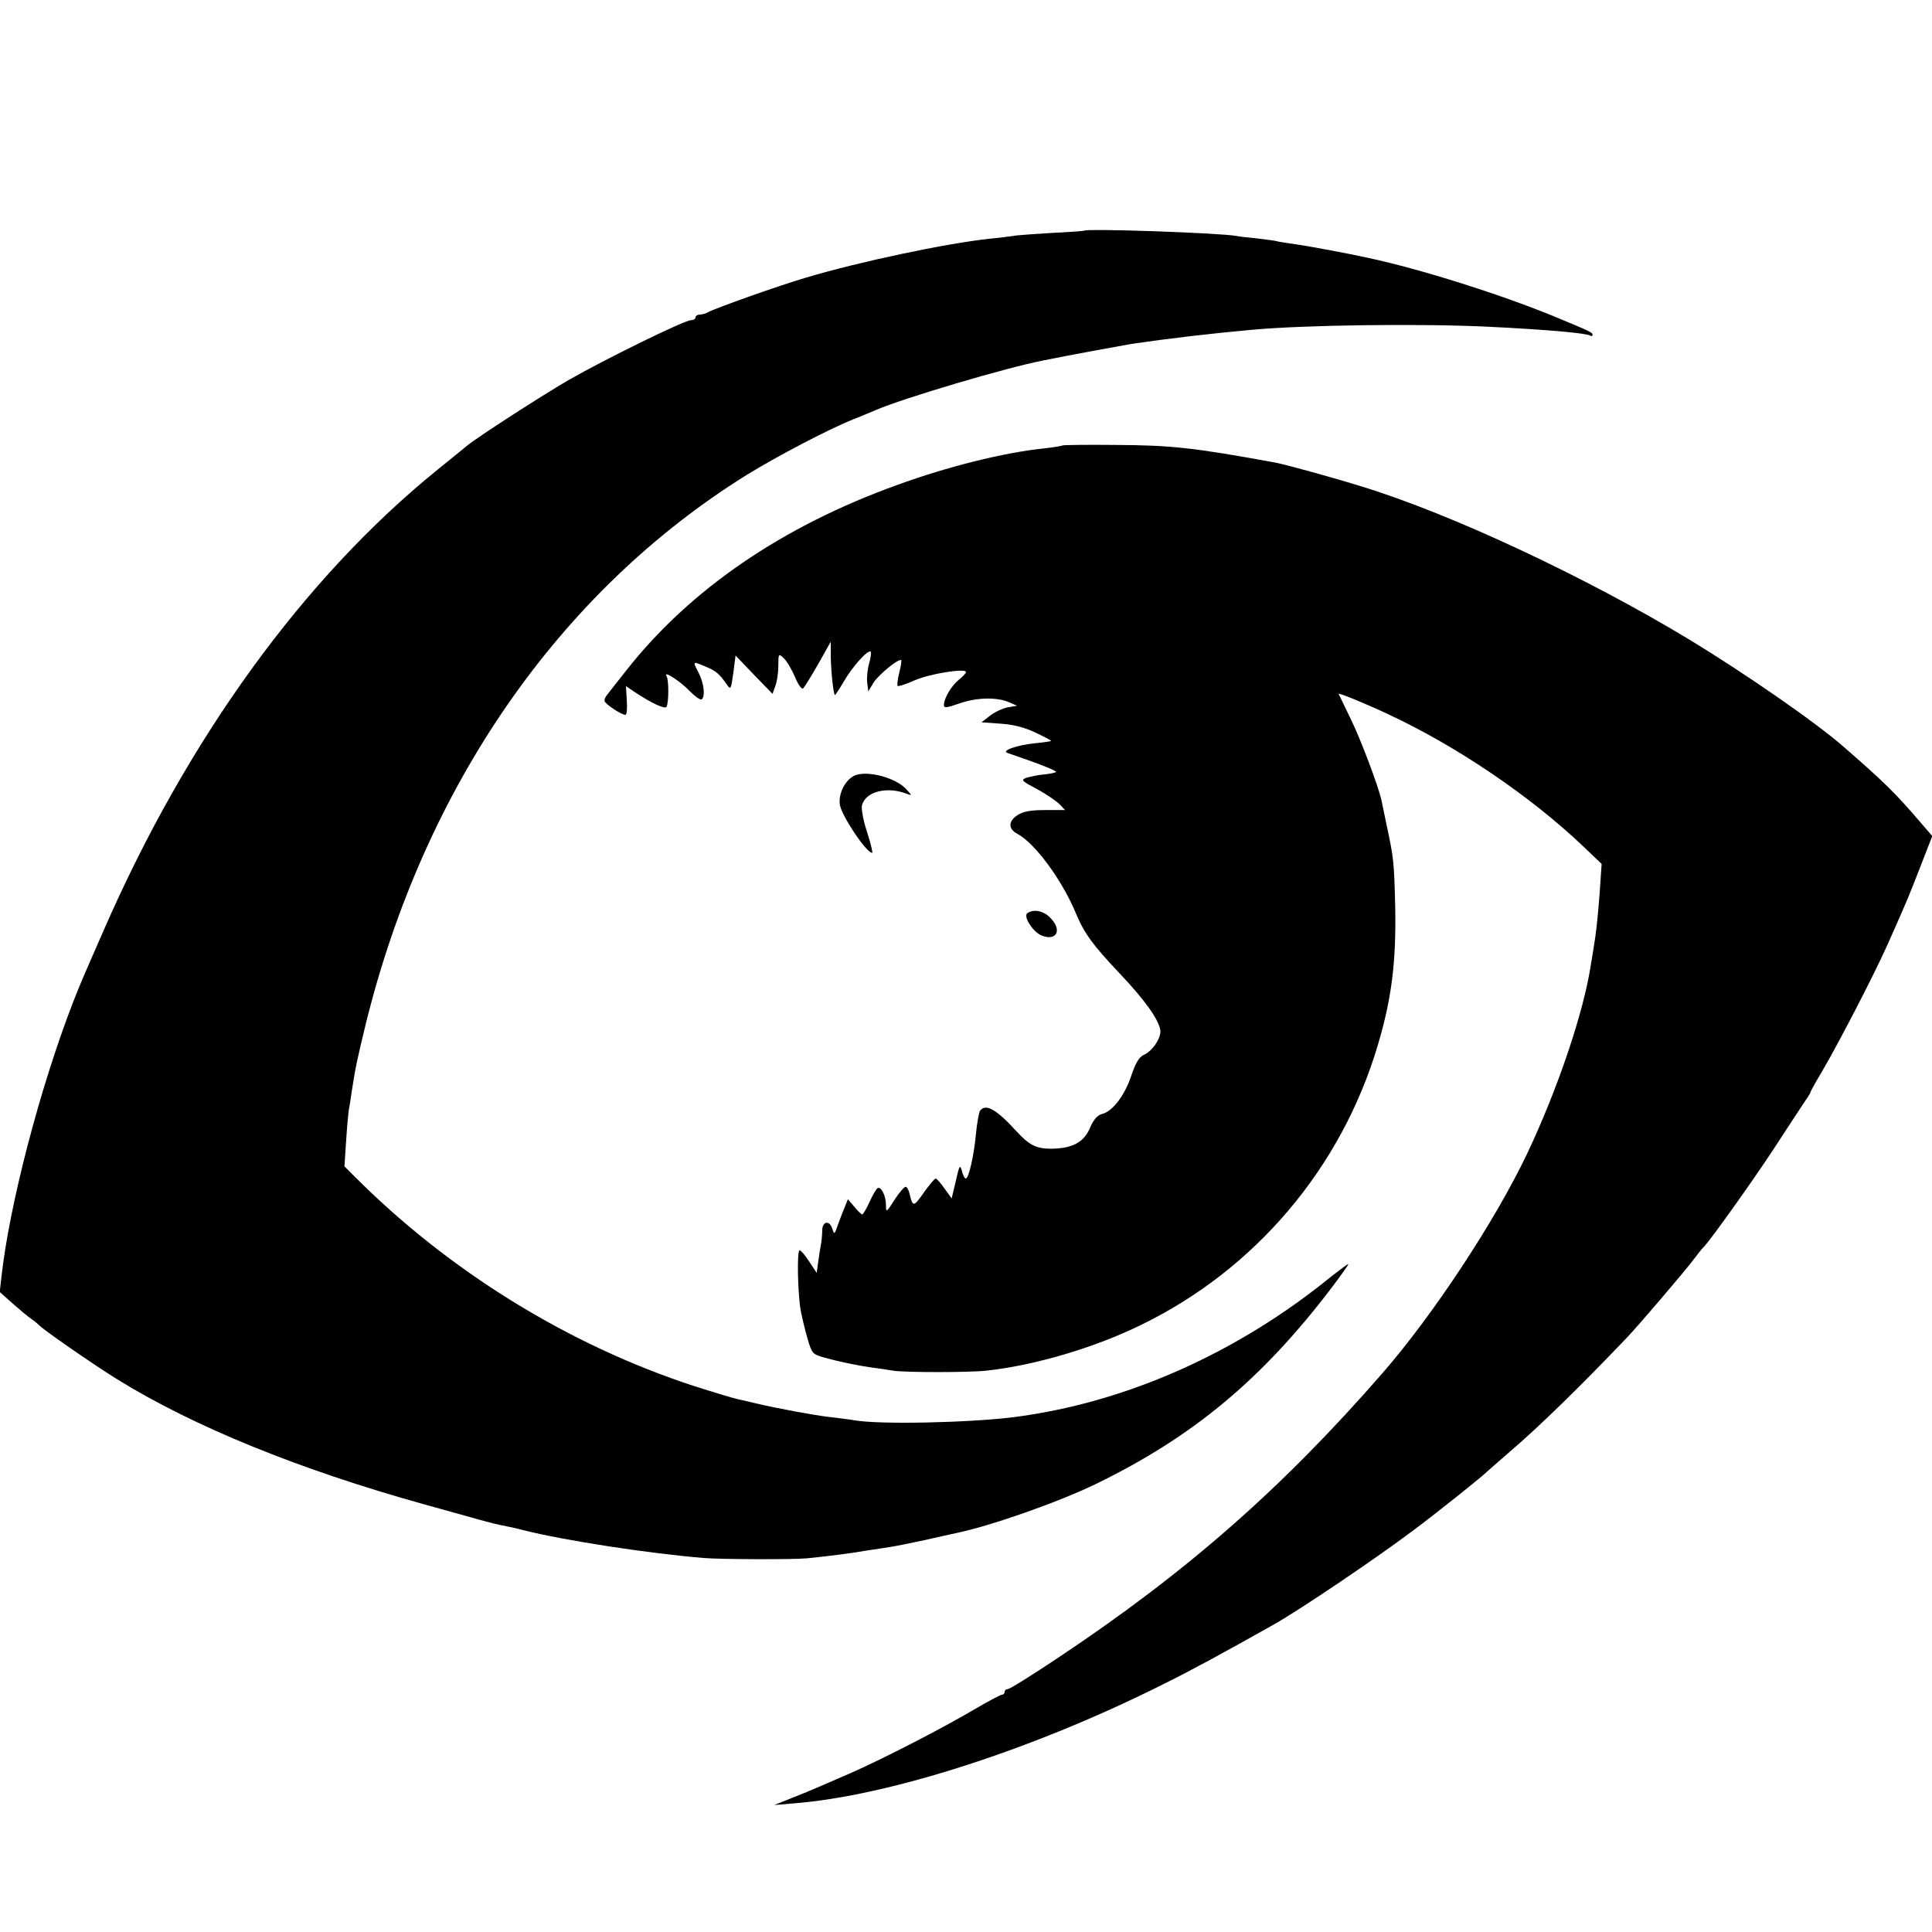 <?xml version="1.0" standalone="no"?>
<!DOCTYPE svg PUBLIC "-//W3C//DTD SVG 20010904//EN"
 "http://www.w3.org/TR/2001/REC-SVG-20010904/DTD/svg10.dtd">
<svg version="1.0" xmlns="http://www.w3.org/2000/svg"
 width="700pt" height="700pt" viewBox="0 0 700 700"
 preserveAspectRatio="xMidYMid meet">
<g transform="translate(0,700) scale(0.1,-0.1)"
fill="#000000" stroke="none">
<path d="M3927 6164 c-1 -1 -54 -5 -117 -8 -63 -4 -126 -8 -140 -11 -14 -2
-52 -7 -85 -10 -157 -17 -471 -83 -665 -141 -96 -28 -326 -110 -352 -124 -10
-6 -25 -10 -33 -10 -8 0 -15 -4 -15 -10 0 -5 -7 -10 -16 -10 -24 0 -311 -141
-444 -217 -104 -61 -326 -204 -368 -238 -9 -8 -58 -47 -107 -87 -485 -393
-906 -974 -1209 -1668 -88 -201 -81 -185 -112 -263 -119 -308 -230 -732 -259
-995 l-6 -53 47 -42 c26 -23 56 -48 68 -56 12 -8 23 -18 26 -21 11 -14 198
-144 284 -197 274 -170 658 -327 1111 -453 203 -57 254 -71 280 -76 17 -3 55
-11 85 -19 148 -37 447 -83 650 -100 61 -5 328 -6 375 -1 96 10 157 18 215 28
36 5 77 12 91 14 14 2 68 13 120 24 52 12 102 23 112 25 126 26 371 112 507
178 350 170 600 377 853 709 37 49 65 88 62 88 -3 0 -29 -20 -59 -43 -344
-281 -751 -461 -1156 -512 -162 -20 -485 -27 -574 -11 -17 3 -58 8 -91 12 -48
5 -184 30 -265 49 -8 2 -35 8 -60 14 -25 5 -99 28 -165 49 -454 148 -890 417
-1233 762 l-34 34 6 91 c3 49 8 101 10 115 3 14 7 42 10 63 14 91 20 118 51
246 212 861 701 1567 1380 1990 107 66 295 165 385 201 30 12 69 28 85 35 97
42 471 153 605 179 83 17 290 55 320 60 129 19 290 38 435 51 197 18 617 23
860 11 207 -10 352 -23 367 -32 4 -3 8 -2 8 3 0 9 -8 12 -145 69 -194 79 -475
168 -665 209 -87 19 -228 45 -267 50 -26 4 -55 8 -63 10 -8 3 -42 7 -74 11
-33 3 -67 7 -76 9 -57 11 -543 28 -553 19z"/>
<path d="M3849 5386 c-2 -2 -33 -7 -69 -11 -144 -15 -348 -66 -529 -132 -417
-150 -751 -379 -981 -671 -33 -42 -65 -82 -70 -89 -6 -7 -10 -16 -10 -22 0
-10 61 -51 76 -51 5 0 7 23 5 52 l-3 52 28 -19 c66 -44 113 -65 119 -56 8 15
9 97 0 111 -14 23 50 -18 84 -54 19 -19 38 -33 43 -30 14 9 9 58 -11 97 -22
42 -22 42 25 22 37 -15 50 -26 76 -63 16 -23 16 -22 25 40 l8 63 67 -70 67
-69 10 28 c6 15 11 48 11 73 0 45 1 46 19 29 11 -10 29 -40 41 -68 12 -29 25
-47 30 -42 5 5 30 45 55 89 l45 80 0 -55 c1 -53 9 -132 15 -138 1 -2 16 21 33
50 30 52 87 116 97 107 2 -3 0 -22 -6 -43 -6 -20 -9 -51 -7 -69 l4 -32 18 30
c18 30 93 91 101 83 2 -2 -1 -23 -7 -46 -6 -24 -8 -45 -6 -47 3 -3 30 6 62 20
54 24 186 45 186 30 0 -4 -11 -16 -25 -27 -27 -21 -55 -68 -55 -92 0 -12 9
-11 55 5 62 22 136 24 180 5 l30 -13 -35 -6 c-19 -4 -48 -18 -64 -31 l-30 -23
70 -5 c46 -3 88 -14 127 -33 32 -15 57 -28 55 -30 -2 -1 -28 -5 -59 -8 -66 -7
-122 -27 -99 -35 115 -39 180 -65 176 -69 -3 -3 -23 -7 -44 -9 -22 -2 -50 -8
-63 -12 -21 -8 -18 -11 38 -41 34 -18 70 -43 82 -55 l20 -21 -72 0 c-53 0 -80
-5 -100 -18 -34 -22 -35 -50 -1 -68 64 -34 162 -167 213 -290 29 -70 62 -115
156 -214 93 -98 142 -167 149 -207 4 -28 -28 -76 -60 -90 -17 -8 -30 -30 -45
-75 -24 -72 -68 -130 -106 -139 -17 -5 -31 -20 -44 -51 -22 -52 -64 -74 -140
-75 -54 0 -80 13 -125 62 -73 80 -112 103 -133 76 -4 -6 -11 -44 -15 -84 -7
-78 -26 -162 -37 -162 -4 0 -10 12 -14 28 -7 24 -9 20 -22 -37 l-15 -63 -26
36 c-14 20 -28 36 -32 36 -4 0 -23 -23 -43 -51 -36 -52 -40 -53 -51 -6 -3 15
-10 27 -15 27 -5 0 -23 -21 -40 -47 -29 -46 -31 -47 -31 -20 0 35 -18 70 -31
62 -5 -4 -18 -26 -29 -51 -11 -24 -23 -44 -26 -44 -3 0 -16 12 -29 28 l-23 27
-12 -30 c-7 -16 -18 -46 -25 -65 -11 -33 -13 -33 -19 -13 -10 33 -36 29 -37
-4 0 -16 -2 -37 -4 -48 -2 -11 -7 -40 -10 -63 l-6 -44 -27 41 c-15 23 -30 41
-35 41 -10 0 -7 -154 4 -218 5 -26 16 -72 25 -103 15 -52 19 -56 58 -67 53
-15 119 -29 176 -37 25 -3 59 -8 75 -11 40 -7 277 -7 340 0 174 19 391 83 560
166 413 201 724 568 856 1010 51 170 68 304 64 505 -4 162 -5 175 -32 300 -8
39 -16 78 -18 87 -11 49 -73 215 -111 293 -24 49 -44 91 -44 91 0 5 104 -38
176 -72 252 -117 520 -299 713 -483 l64 -61 -7 -103 c-4 -56 -11 -129 -16
-162 -5 -33 -12 -78 -16 -100 -26 -173 -121 -453 -231 -685 -116 -244 -341
-585 -524 -795 -364 -418 -712 -723 -1175 -1031 -94 -63 -176 -114 -183 -114
-6 0 -11 -4 -11 -10 0 -5 -4 -10 -9 -10 -5 0 -45 -21 -88 -46 -119 -71 -346
-188 -463 -239 -58 -25 -114 -50 -125 -54 -11 -5 -49 -21 -85 -35 l-65 -26 70
6 c346 27 870 196 1340 432 107 53 217 113 400 216 99 56 374 242 508 343 87
65 251 196 267 213 3 3 39 34 80 70 106 90 261 242 425 414 41 43 211 242 240
281 17 22 32 42 36 45 20 18 171 229 254 355 54 83 106 162 116 177 11 15 19
29 19 32 0 2 20 38 45 80 60 103 183 340 235 456 72 162 76 172 119 283 l42
108 -45 52 c-89 104 -131 145 -277 272 -99 87 -359 267 -557 387 -377 228
-864 456 -1187 555 -102 32 -281 81 -314 87 -296 54 -375 63 -582 64 -102 1
-188 0 -190 -2z"/>
<path d="M3094 4189 c-33 -17 -57 -66 -51 -105 7 -41 96 -174 117 -174 3 0 -5
33 -18 74 -14 42 -22 85 -19 98 13 50 90 70 162 42 20 -7 20 -7 0 15 -38 44
-147 72 -191 50z"/>
<path d="M3723 3692 c-18 -11 20 -70 52 -82 55 -21 74 22 30 65 -24 25 -59 32
-82 17z"/>
</g>
</svg>
